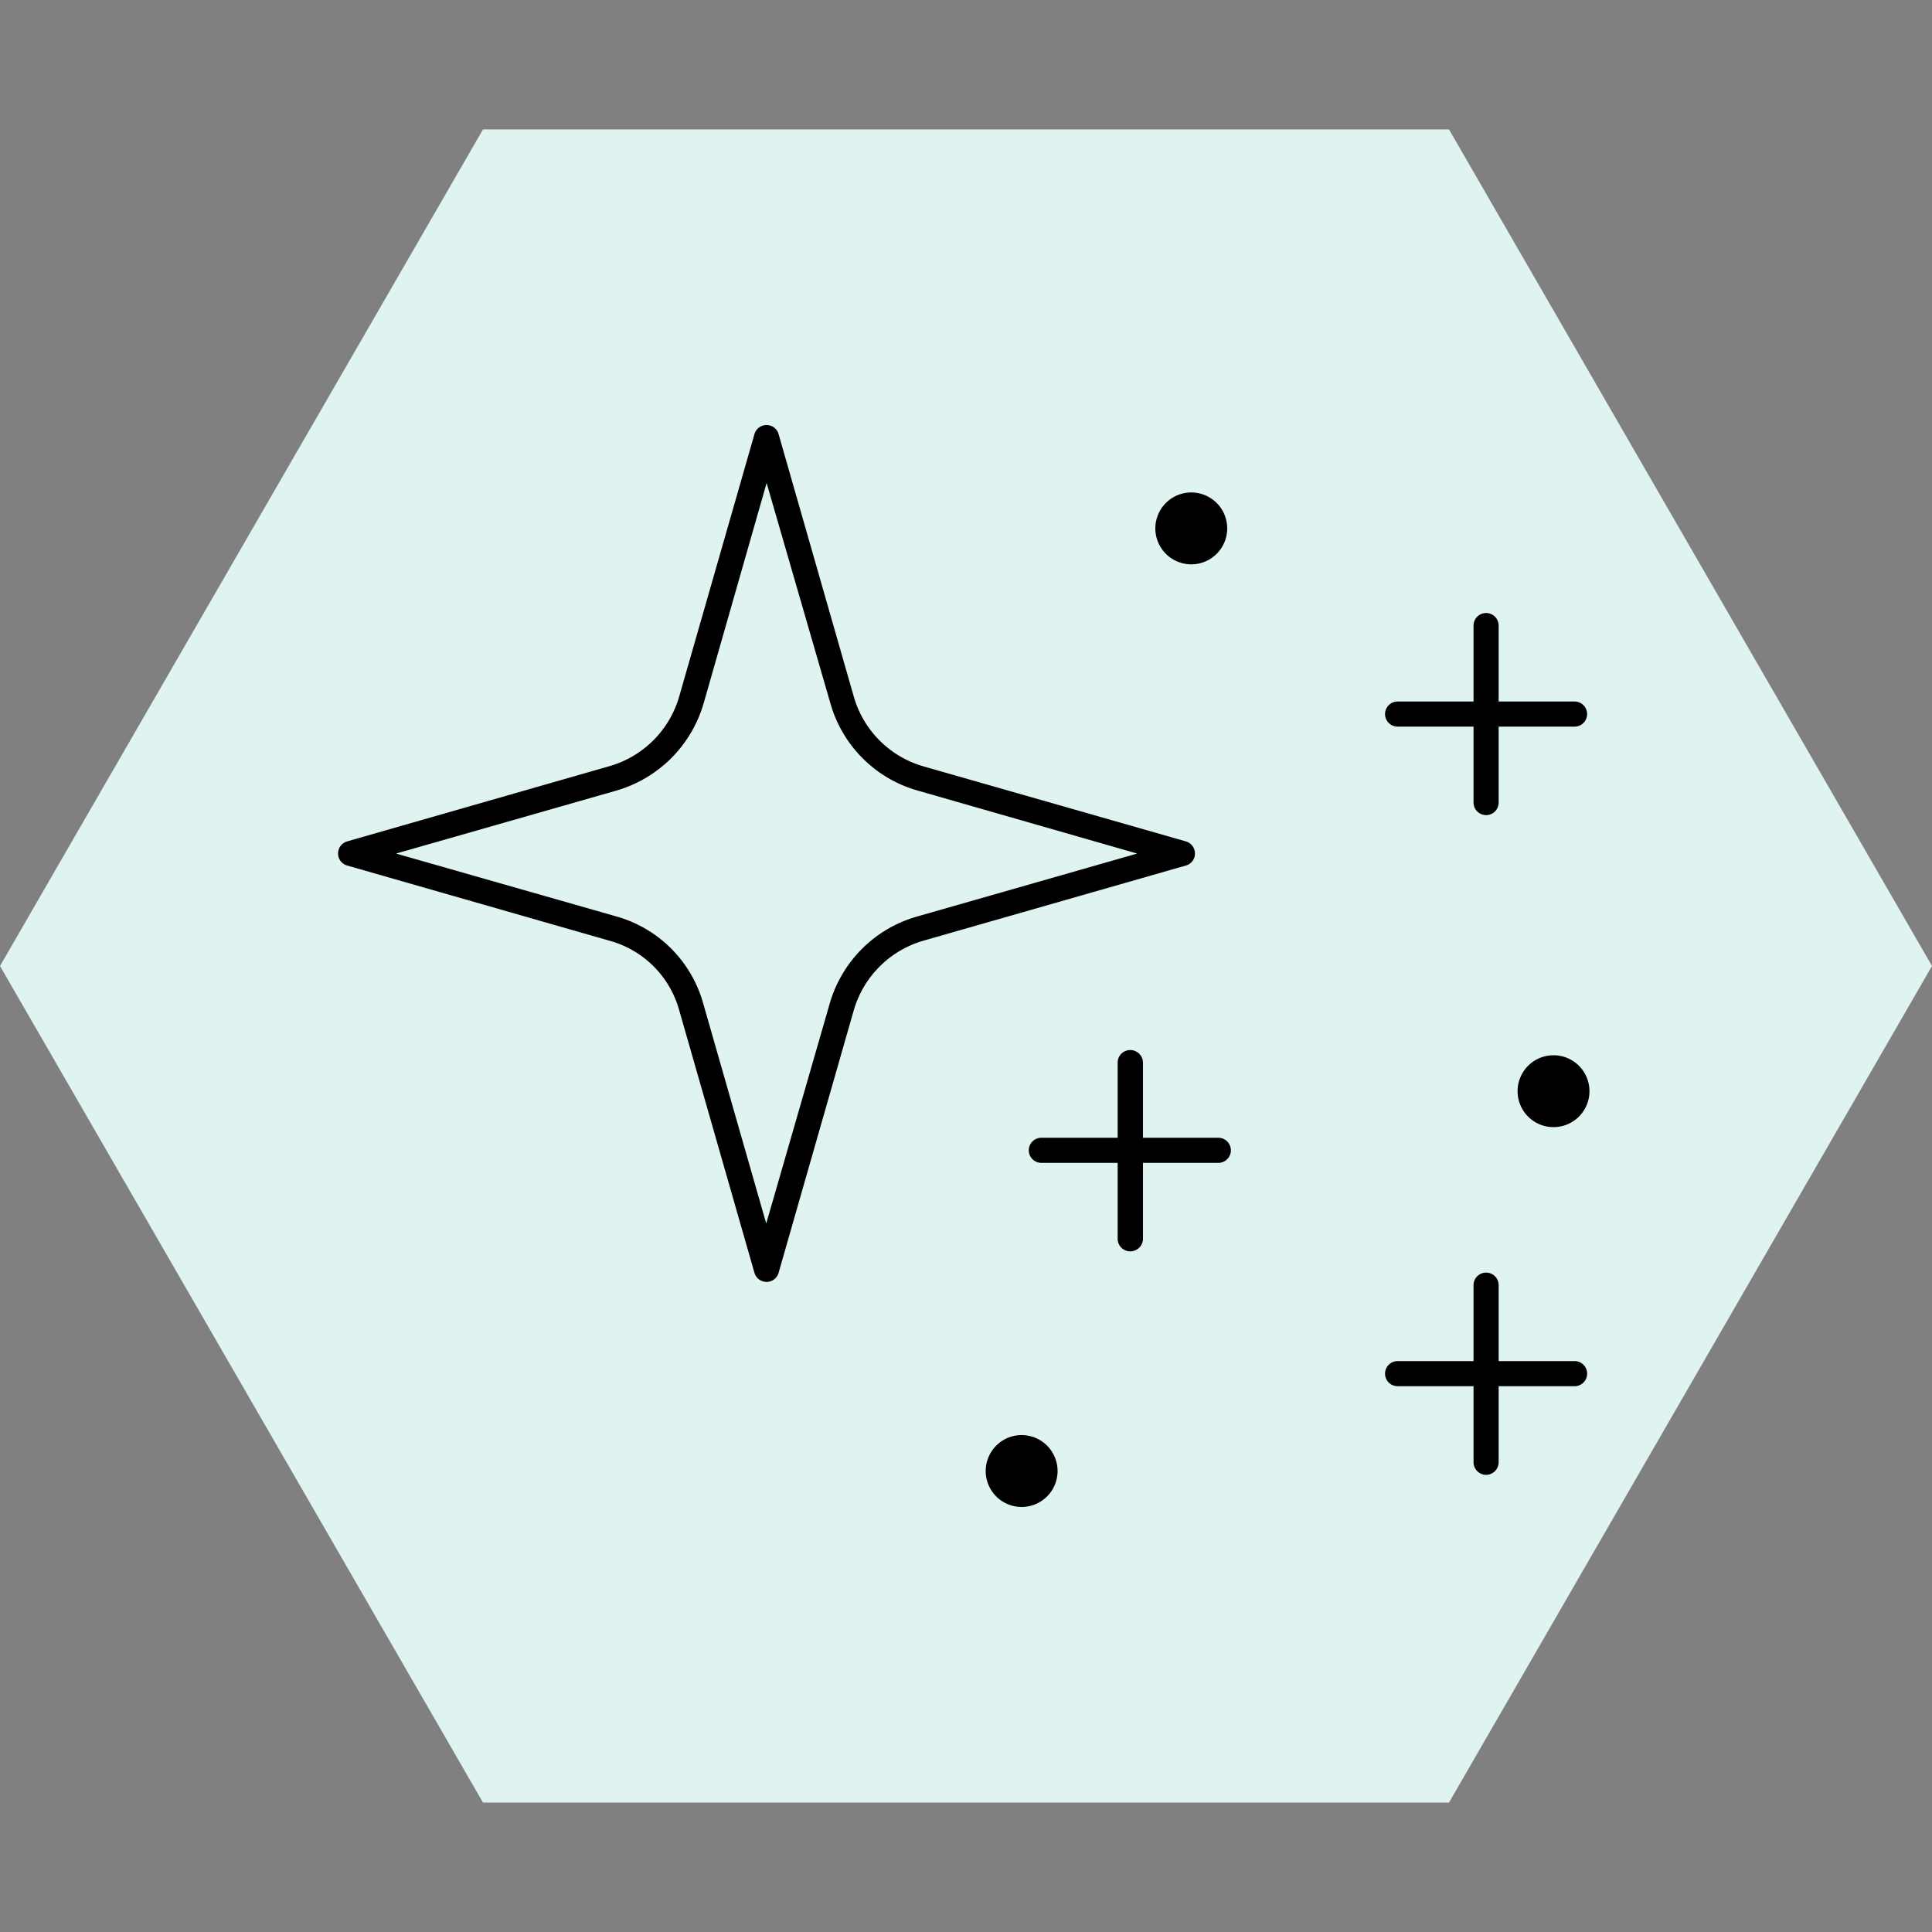 <svg width="100" height="100" fill="none" xmlns="http://www.w3.org/2000/svg">
    <rect width="100%" height="100%" fill="#808080" stroke="none"/>
    <path d="M100 50 75 93.301H25L0 50 25 6.699h50L100 50z" fill="#DFF3F1"/>
    <g clip-path="url(#a)" fill="#000000">
        <path d="M76.92 76.34a.66.66 0 0 1-.65-.66v-9.16a.65.65 0 0 1 1.3 0v9.16a.66.66 0 0 1-.65.66z"/>
        <path d="M81.5 71.75h-9.16a.65.65 0 0 1 0-1.3h9.16a.65.65 0 0 1 0 1.3zM58.5 64.77a.65.65 0 0 1-.65-.65V55a.65.65 0 0 1 .65-.65.66.66 0 0 1 .66.65v9.16a.66.66 0 0 1-.66.61z"/>
        <path d="M63.06 60.19H53.9a.65.65 0 0 1 0-1.3h9.16a.65.65 0 0 1 0 1.3zM76.92 42.19a.65.65 0 0 1-.65-.65v-9.16a.65.65 0 0 1 1.3 0v9.16a.649.649 0 0 1-.65.65z"/>
        <path d="M81.5 37.61h-9.16a.65.65 0 0 1 0-1.3h9.16a.65.65 0 0 1 0 1.3zM52.88 78a1.86 1.86 0 1 0 0-3.72 1.86 1.86 0 0 0 0 3.72zM80.41 58.34a1.86 1.86 0 1 0 0-3.72 1.86 1.86 0 0 0 0 3.72zM61.66 29.21a1.86 1.86 0 1 0 0-3.72 1.86 1.86 0 0 0 0 3.72zM39.68 66.35a.65.65 0 0 1-.63-.47l-3.9-13.61a5.16 5.16 0 0 0-3.57-3.57l-13.61-3.9a.64.64 0 0 1-.47-.62.65.65 0 0 1 .47-.63l13.53-3.88A5.27 5.27 0 0 0 35.17 36l3.88-13.53a.65.65 0 0 1 .63-.47.64.64 0 0 1 .62.47l3.89 13.58a5.26 5.26 0 0 0 3.62 3.62l13.57 3.88a.65.65 0 0 1 .47.63.64.64 0 0 1-.47.62l-13.55 3.88a5.28 5.28 0 0 0-3.65 3.65L40.3 65.88a.64.64 0 0 1-.62.47zM20.5 44.18l11.42 3.26a6.49 6.49 0 0 1 4.47 4.47l3.27 11.42L42.93 52a6.57 6.57 0 0 1 4.57-4.57l11.36-3.25-11.36-3.26a6.55 6.55 0 0 1-4.52-4.52L39.68 25l-3.25 11.37a6.62 6.62 0 0 1-4.56 4.56L20.5 44.18z"/>
    </g>
    <defs>
        <clipPath id="a">
            <path fill="#fff" transform="translate(17.5 22)" d="M0 0h64.76v56H0z"/>
        </clipPath>
    </defs>
</svg>
